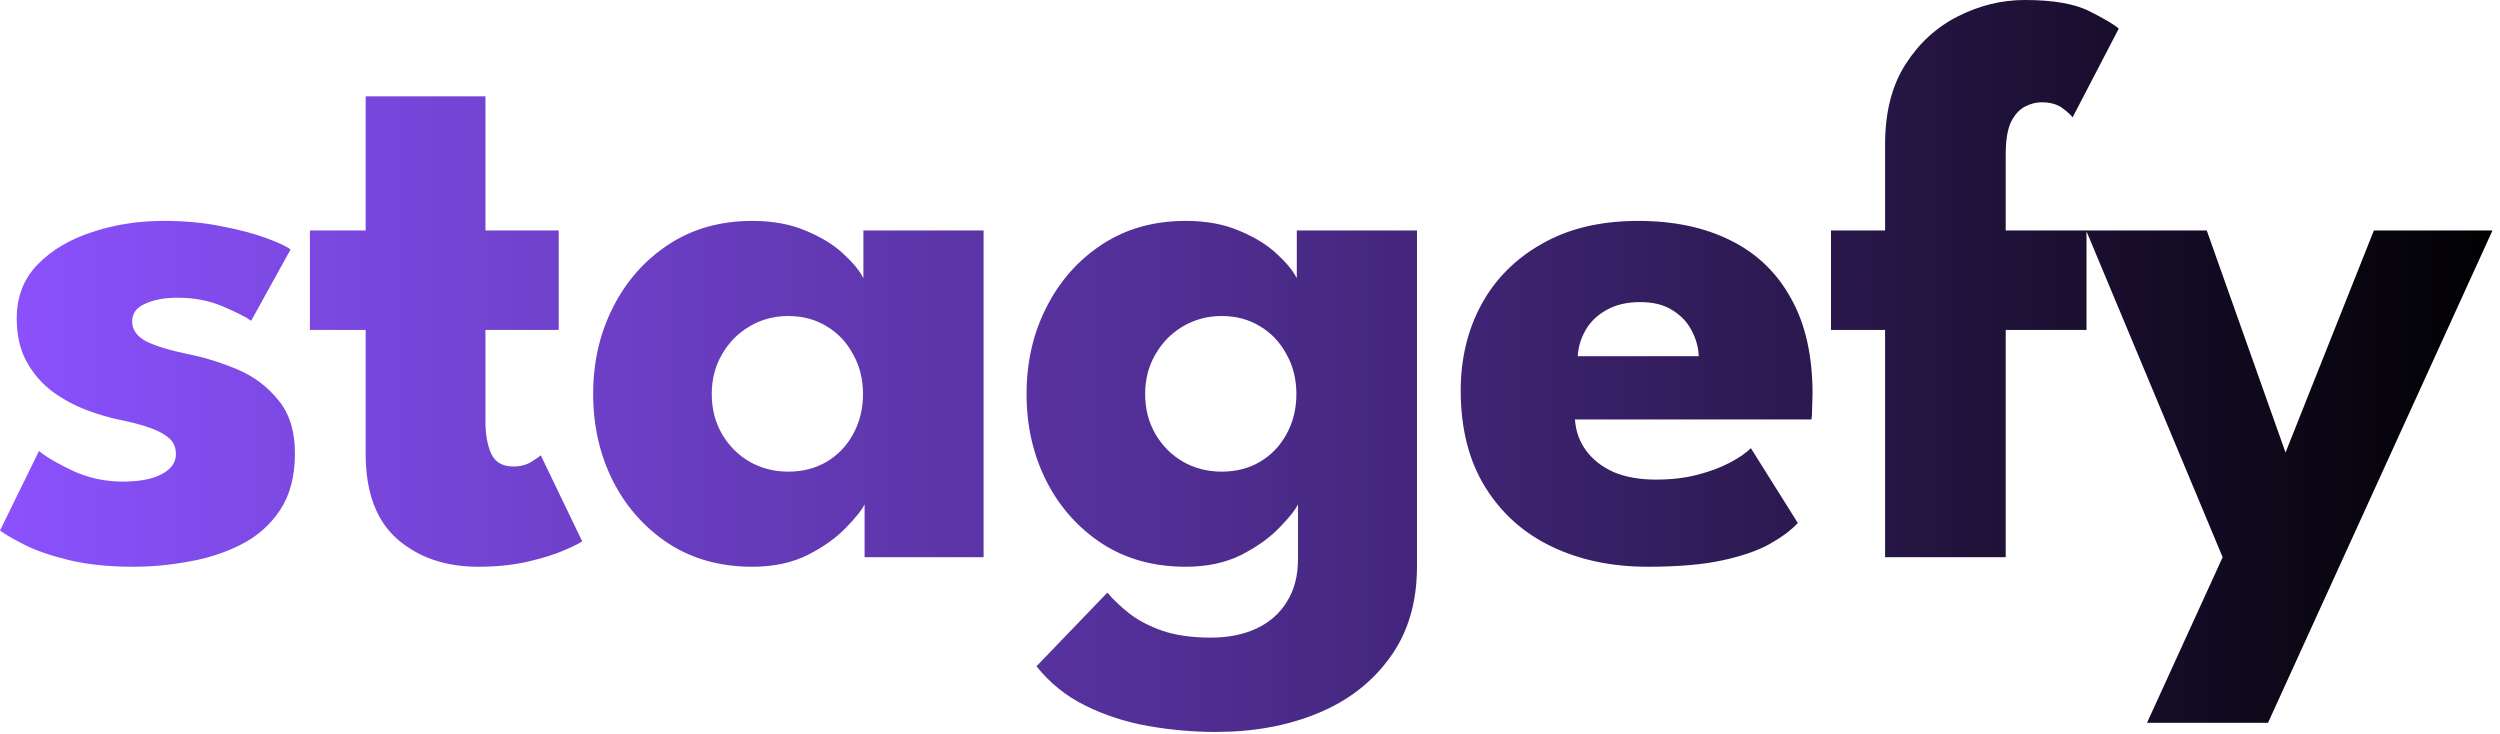 <svg width="201" height="59" viewBox="0 0 201 59" fill="none" xmlns="http://www.w3.org/2000/svg">
<path d="M95.334 17.76C96.977 17.76 98.417 18.026 99.654 18.56C100.892 19.072 101.894 19.691 102.662 20.416C103.43 21.12 103.963 21.771 104.262 22.368V18.527H113.926V45.536C113.926 48.437 113.2 50.879 111.75 52.863C110.321 54.847 108.39 56.341 105.958 57.344C103.526 58.346 100.795 58.848 97.766 58.848C95.931 58.848 94.107 58.688 92.294 58.368C90.502 58.048 88.827 57.503 87.269 56.735C85.712 55.967 84.4 54.911 83.334 53.567L89.03 47.648C89.521 48.224 90.118 48.789 90.822 49.344C91.547 49.898 92.433 50.357 93.478 50.72C94.544 51.082 95.835 51.264 97.35 51.264C98.758 51.264 99.985 51.018 101.03 50.527C102.075 50.037 102.886 49.322 103.462 48.384C104.059 47.445 104.358 46.304 104.358 44.96V40.544C104.166 40.971 103.675 41.589 102.886 42.399C102.118 43.21 101.094 43.946 99.814 44.607C98.534 45.247 97.041 45.567 95.334 45.567C92.774 45.567 90.534 44.949 88.614 43.712C86.694 42.453 85.201 40.778 84.134 38.688C83.067 36.576 82.534 34.24 82.534 31.68C82.534 29.12 83.067 26.795 84.134 24.704C85.201 22.592 86.694 20.906 88.614 19.648C90.534 18.389 92.774 17.76 95.334 17.76ZM162.795 0C165.099 3.82398e-05 166.848 0.309 168.043 0.928C169.259 1.546 170.027 2.005 170.347 2.304L166.635 9.439C166.528 9.269 166.261 9.024 165.835 8.704C165.408 8.384 164.843 8.224 164.139 8.224C163.691 8.224 163.243 8.342 162.795 8.576C162.347 8.811 161.973 9.227 161.675 9.824C161.398 10.421 161.259 11.296 161.259 12.448V18.527H177.421L183.757 36.384L190.861 18.527H200.397L182.349 58.111H172.621L178.701 44.8L167.755 18.6V26.527H161.259V44.8H151.562V26.527H147.211V18.527H151.562V11.584C151.562 9.024 152.106 6.89 153.194 5.184C154.282 3.477 155.691 2.186 157.419 1.312C159.147 0.437 160.939 0 162.795 0ZM13.152 17.76C14.88 17.76 16.459 17.909 17.889 18.208C19.318 18.485 20.513 18.805 21.473 19.168C22.454 19.53 23.083 19.829 23.36 20.064L20.192 25.792C19.787 25.493 19.03 25.109 17.921 24.64C16.833 24.17 15.617 23.936 14.273 23.936C13.248 23.936 12.385 24.096 11.681 24.416C10.977 24.715 10.624 25.194 10.624 25.855C10.624 26.517 11.008 27.051 11.776 27.456C12.566 27.84 13.697 28.181 15.169 28.48C16.449 28.735 17.75 29.141 19.072 29.695C20.395 30.25 21.494 31.072 22.368 32.16C23.264 33.227 23.713 34.656 23.713 36.448C23.713 38.283 23.318 39.798 22.528 40.992C21.739 42.187 20.694 43.114 19.393 43.775C18.091 44.437 16.683 44.895 15.169 45.151C13.654 45.429 12.182 45.567 10.753 45.567C8.748 45.567 6.998 45.386 5.505 45.023C4.033 44.661 2.838 44.245 1.921 43.775C1.004 43.306 0.363 42.933 0 42.655L3.137 36.256C3.691 36.725 4.598 37.258 5.856 37.855C7.115 38.431 8.448 38.72 9.856 38.72C11.222 38.72 12.278 38.517 13.024 38.111C13.771 37.706 14.145 37.173 14.145 36.512C14.145 35.978 13.963 35.551 13.601 35.231C13.238 34.911 12.726 34.634 12.065 34.399C11.403 34.165 10.603 33.952 9.664 33.76C8.811 33.589 7.904 33.323 6.944 32.96C5.984 32.597 5.078 32.106 4.225 31.487C3.371 30.847 2.678 30.048 2.145 29.088C1.611 28.128 1.345 26.965 1.345 25.6C1.345 23.851 1.91 22.4 3.04 21.248C4.171 20.096 5.633 19.231 7.425 18.655C9.217 18.058 11.126 17.76 13.152 17.76ZM39.031 18.527H44.919V26.527H39.031V33.855C39.031 34.943 39.191 35.829 39.511 36.512C39.831 37.173 40.417 37.504 41.27 37.504C41.846 37.504 42.338 37.376 42.743 37.12C43.148 36.864 43.393 36.693 43.478 36.607L46.807 43.52C46.657 43.648 46.188 43.883 45.399 44.224C44.632 44.565 43.65 44.874 42.455 45.151C41.26 45.429 39.927 45.567 38.455 45.567C35.831 45.567 33.666 44.831 31.959 43.359C30.252 41.866 29.399 39.573 29.399 36.48V26.527H24.919V18.527H29.399V7.744H39.031V18.527ZM60.489 17.76C62.132 17.76 63.571 18.026 64.809 18.56C66.046 19.072 67.049 19.691 67.817 20.416C68.585 21.12 69.118 21.771 69.417 22.368V18.527H79.081V44.8H69.513V40.544C69.321 40.971 68.83 41.589 68.041 42.399C67.273 43.21 66.249 43.946 64.969 44.607C63.689 45.247 62.196 45.567 60.489 45.567C57.929 45.567 55.689 44.949 53.769 43.712C51.849 42.453 50.356 40.778 49.289 38.688C48.222 36.575 47.69 34.24 47.69 31.68C47.69 29.12 48.222 26.795 49.289 24.704C50.356 22.592 51.849 20.906 53.769 19.648C55.689 18.389 57.929 17.76 60.489 17.76ZM131.714 17.76C134.572 17.76 137.047 18.283 139.138 19.328C141.25 20.373 142.871 21.931 144.002 24C145.154 26.048 145.729 28.608 145.729 31.68C145.729 31.85 145.719 32.192 145.697 32.704C145.697 33.216 145.676 33.557 145.634 33.727H126.626C126.69 34.666 126.988 35.498 127.521 36.224C128.055 36.949 128.791 37.526 129.729 37.952C130.689 38.357 131.82 38.559 133.121 38.56C134.358 38.56 135.468 38.432 136.449 38.176C137.452 37.92 138.316 37.6 139.041 37.216C139.788 36.832 140.364 36.438 140.77 36.032L144.546 42.048C144.013 42.624 143.255 43.19 142.273 43.744C141.314 44.277 140.044 44.714 138.466 45.056C136.887 45.397 134.892 45.567 132.481 45.567C129.58 45.567 126.999 45.023 124.737 43.935C122.476 42.848 120.695 41.248 119.394 39.136C118.092 37.024 117.441 34.442 117.441 31.392C117.441 28.832 117.996 26.527 119.105 24.48C120.236 22.41 121.869 20.779 124.002 19.584C126.135 18.368 128.706 17.76 131.714 17.76ZM63.369 25.408C62.239 25.408 61.203 25.686 60.265 26.24C59.347 26.773 58.611 27.52 58.057 28.48C57.502 29.418 57.225 30.485 57.225 31.68C57.225 32.874 57.502 33.952 58.057 34.912C58.611 35.851 59.347 36.587 60.265 37.12C61.203 37.654 62.239 37.92 63.369 37.92C64.542 37.92 65.577 37.653 66.473 37.12C67.369 36.587 68.073 35.851 68.585 34.912C69.118 33.952 69.385 32.874 69.385 31.68C69.385 30.485 69.118 29.418 68.585 28.48C68.073 27.52 67.369 26.773 66.473 26.24C65.577 25.686 64.542 25.408 63.369 25.408ZM98.214 25.408C97.083 25.408 96.049 25.686 95.11 26.24C94.193 26.773 93.457 27.52 92.902 28.48C92.348 29.418 92.07 30.485 92.07 31.68C92.07 32.874 92.348 33.952 92.902 34.912C93.457 35.851 94.193 36.587 95.11 37.12C96.049 37.653 97.083 37.92 98.214 37.92C99.387 37.92 100.422 37.654 101.318 37.12C102.214 36.587 102.918 35.85 103.43 34.912C103.963 33.952 104.23 32.874 104.23 31.68C104.23 30.485 103.963 29.418 103.43 28.48C102.918 27.52 102.214 26.773 101.318 26.24C100.422 25.686 99.387 25.408 98.214 25.408ZM131.873 24.288C130.807 24.288 129.9 24.501 129.153 24.928C128.428 25.333 127.873 25.866 127.489 26.527C127.105 27.189 126.892 27.893 126.85 28.64H136.577C136.556 27.957 136.374 27.285 136.033 26.624C135.692 25.941 135.18 25.387 134.497 24.96C133.814 24.512 132.94 24.288 131.873 24.288Z" fill="url(#paint0_linear_30_8)"/>
<defs>
<linearGradient id="paint0_linear_30_8" x1="-1.312" y1="29.3" x2="201.688" y2="29.3" gradientUnits="userSpaceOnUse">
<stop stop-color="#8C52FF"/>
<stop offset="0.5" stop-color="#4D2C8D"/>
<stop offset="1"/>
</linearGradient>
</defs>
</svg>
